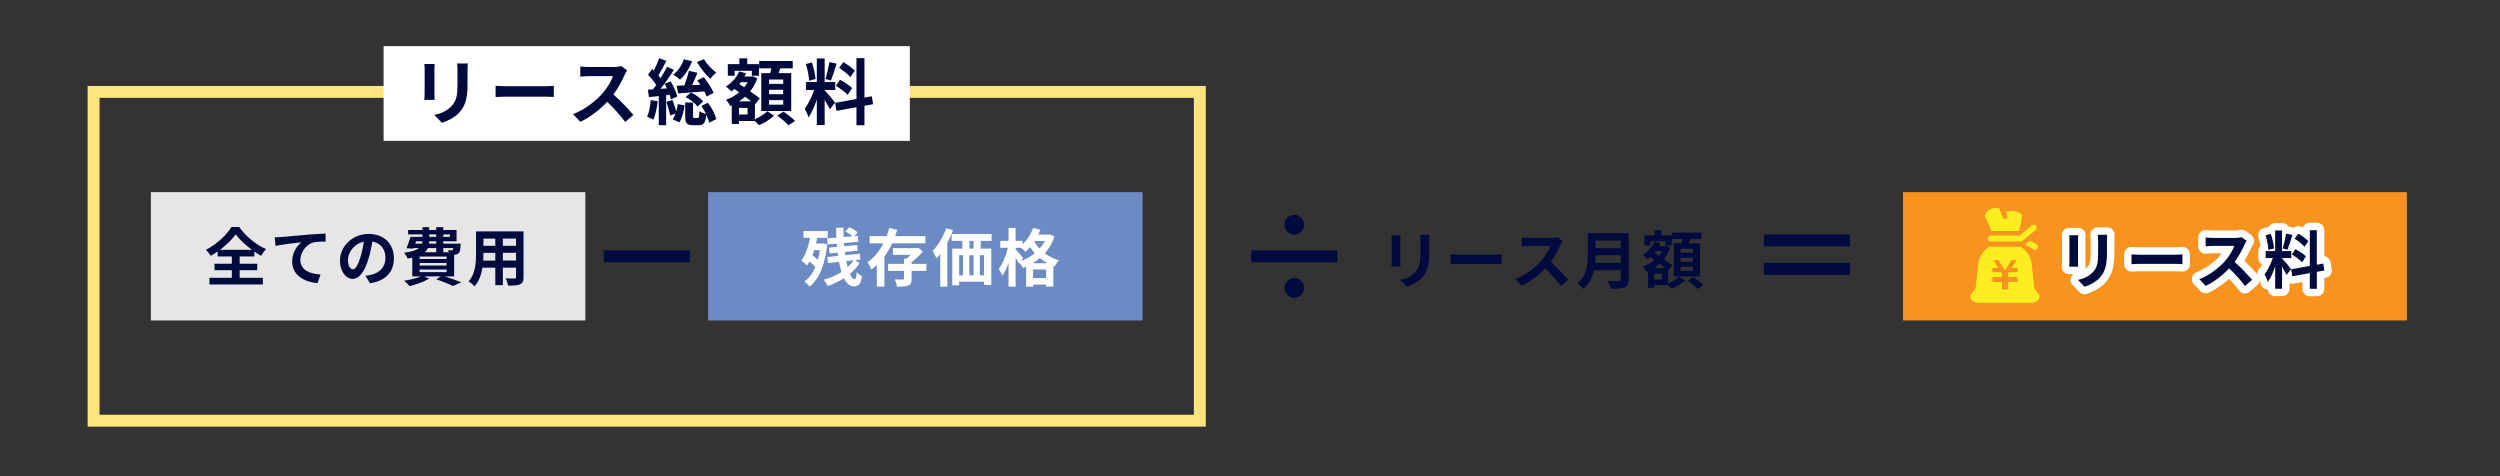 <?xml version="1.0" encoding="UTF-8"?>
<svg xmlns="http://www.w3.org/2000/svg" version="1.1" viewBox="0 0 840 160">
  <rect x="0" y="0" width="840" height="160" fill="#333333" stroke="none"/>
  <defs>
    <style>
      .cls-1 {
        fill: #000a3d;
      }

      .cls-2 {
        fill: #fff;
      }

      .cls-3 {
        stroke: #fff;
        stroke-linecap: round;
        stroke-linejoin: round;
        stroke-width: 5px;
      }

      .cls-3, .cls-4 {
        fill: none;
      }

      .cls-5 {
        fill: #fcee21;
      }

      .cls-6 {
        fill: #f7931e;
      }

      .cls-4 {
        stroke: #fce57c;
        stroke-miterlimit: 10;
        stroke-width: 4px;
      }

      .cls-7 {
        fill: #6c8bc4;
      }

      .cls-8 {
        fill: #e6e6e6;
      }
    </style>
  </defs>
  <!-- Generator: Adobe Illustrator 28.7.10, SVG Export Plug-In . SVG Version: 1.2.0 Build 236)  -->
  <g>
    <g id="layer">
      <rect class="cls-6" x="639.42" y="64.56" width="169.29" height="43.11"/>
      <rect class="cls-4" x="31.45" y="30.88" width="371.69" height="110.47"/>
      <g>
        <rect class="cls-8" x="50.69" y="64.56" width="145.99" height="43.11"/>
        <rect class="cls-7" x="237.92" y="64.56" width="145.99" height="43.11"/>
      </g>
      <rect class="cls-1" x="202.82" y="84.1" width="28.96" height="4.04"/>
      <rect class="cls-1" x="592.65" y="88.32" width="28.96" height="4.04"/>
      <rect class="cls-1" x="592.65" y="78.76" width="28.96" height="4.04"/>
      <rect class="cls-1" x="420.4" y="84.1" width="28.96" height="4.04"/>
      <circle class="cls-1" cx="434.88" cy="75.51" r="3.31"/>
      <circle class="cls-1" cx="434.88" cy="96.72" r="3.31"/>
      <g>
        <path class="cls-1" d="M470.49,80.68v7.1c0,.52.02,1.34.06,1.83h-3.04c.02-.4.11-1.22.11-1.85v-7.08c0-.4-.02-1.13-.08-1.62h3.02c-.04.48-.06.94-.06,1.62ZM480.21,80.99v4.16c0,4.51-.88,6.47-2.44,8.19-1.39,1.51-3.57,2.54-5.1,3.02l-2.18-2.31c2.08-.48,3.78-1.28,5.04-2.65,1.45-1.58,1.72-3.15,1.72-6.42v-3.99c0-.84-.04-1.51-.13-2.1h3.17c-.04.59-.08,1.26-.08,2.1Z"/>
        <path class="cls-1" d="M490.8,85.59h11.27c.99,0,1.91-.08,2.46-.13v3.3c-.5-.02-1.57-.11-2.46-.11h-11.27c-1.2,0-2.6.06-3.38.11v-3.3c.76.06,2.29.13,3.38.13Z"/>
        <path class="cls-1" d="M524.31,82.25c-.71,1.64-1.89,3.86-3.3,5.77,2.08,1.8,4.62,4.49,5.86,6l-2.39,2.08c-1.37-1.89-3.32-4.03-5.29-5.92-2.23,2.33-5.02,4.51-7.89,5.88l-2.16-2.27c3.38-1.26,6.63-3.82,8.61-6.03,1.39-1.58,2.67-3.65,3.13-5.14h-7.12c-.88,0-2.04.13-2.48.15v-2.98c.57.08,1.85.15,2.48.15h7.41c.9,0,1.74-.13,2.16-.27l1.72,1.28c-.17.23-.55.88-.73,1.3Z"/>
        <path class="cls-1" d="M547.24,78.35v15.52c0,1.51-.38,2.25-1.34,2.67-1.01.44-2.48.48-4.66.48-.15-.74-.65-1.95-1.05-2.65,1.49.08,3.23.06,3.72.06s.65-.17.65-.61v-3.04h-9.01c-.55,2.35-1.6,4.66-3.57,6.3-.38-.53-1.39-1.47-1.95-1.83,3.21-2.71,3.49-6.76,3.49-9.97v-6.93h13.73ZM535.97,88.32h8.59v-2.56h-8.44c-.02.8-.06,1.68-.15,2.56ZM536.12,83.37h8.44v-2.56h-8.44v2.56Z"/>
        <path class="cls-1" d="M566.16,94.24c-1.09,1.07-2.94,2.2-4.47,2.79-.29-.34-.76-.82-1.2-1.22h-4.66v.86h-2.12v-5.48l-.44.19c-.27-.55-.84-1.39-1.28-1.81,1.38-.48,2.73-1.24,3.88-2.2l-1.41-.97c-.27.25-.59.5-.88.71-.34-.4-1.13-1.16-1.6-1.47,1.66-1.01,3.13-2.62,3.88-4.41l2.04.52c-.15.34-.29.65-.48.97h1.97l.36-.11,1.43.65c-.48,1.43-1.22,2.71-2.08,3.8,1.11.78,2.14,1.53,2.86,2.1l-1.45,1.76v4.33c1.39-.59,2.88-1.53,3.63-2.33l2.02,1.3ZM555.94,79.1v-1.7h2.33v1.7h3.44v3.4h-2.1v-1.45h-5.06v1.45h-2.02v-3.4h3.4ZM555.83,93.89h2.52v-1.93h-2.52v1.93ZM559.42,90.02c-.52-.44-1.15-.9-1.78-1.37-.57.5-1.16.97-1.78,1.37h3.57ZM556.34,84.42l-.42.54,1.45.95c.38-.46.73-.97,1.03-1.49h-2.06ZM565.05,81.75l.27-1.43h-3.55v-2.14h9.87v2.14h-3.65l-.5,1.43h3.72v11.13h-8.8v-11.13h2.64ZM564.67,84.9h4.16v-1.28h-4.16v1.28ZM564.67,87.95h4.16v-1.3h-4.16v1.3ZM564.67,91.01h4.16v-1.32h-4.16v1.32ZM568.91,93.05c1.13.8,2.67,1.95,3.42,2.75l-1.95,1.28c-.67-.78-2.16-2.02-3.3-2.86l1.83-1.18Z"/>
      </g>
      <g>
        <g>
          <path class="cls-3" d="M698.21,80.68v7.1c0,.52.02,1.34.06,1.83h-3.04c.02-.4.1-1.22.1-1.85v-7.08c0-.4-.02-1.13-.08-1.62h3.02c-.04.48-.06.94-.06,1.62ZM707.93,80.99v4.16c0,4.51-.88,6.47-2.44,8.19-1.38,1.51-3.57,2.54-5.1,3.02l-2.18-2.31c2.08-.48,3.78-1.28,5.04-2.65,1.45-1.58,1.72-3.15,1.72-6.42v-3.99c0-.84-.04-1.51-.13-2.1h3.17c-.04.59-.08,1.26-.08,2.1Z"/>
          <path class="cls-3" d="M719.57,85.59h11.27c.99,0,1.91-.08,2.46-.13v3.3c-.5-.02-1.57-.11-2.46-.11h-11.27c-1.2,0-2.6.06-3.38.11v-3.3c.76.06,2.29.13,3.38.13Z"/>
          <path class="cls-3" d="M754.13,82.25c-.71,1.64-1.89,3.86-3.3,5.77,2.08,1.8,4.62,4.49,5.86,6l-2.39,2.08c-1.37-1.89-3.32-4.03-5.29-5.92-2.23,2.33-5.02,4.51-7.89,5.88l-2.16-2.27c3.38-1.26,6.63-3.82,8.61-6.03,1.39-1.58,2.67-3.65,3.13-5.14h-7.12c-.88,0-2.04.13-2.48.15v-2.98c.57.08,1.85.15,2.48.15h7.41c.9,0,1.74-.13,2.16-.27l1.72,1.28c-.17.23-.55.88-.73,1.3Z"/>
          <path class="cls-3" d="M764.45,84.35v-6.91h2.31v6.91h3.11v2.35h-3.11v.13c.61.59,2.62,2.96,3.07,3.57l-1.53,1.97c-.34-.69-.94-1.76-1.53-2.75v7.39h-2.31v-7.52c-.67,2-1.53,3.97-2.44,5.27-.21-.78-.76-1.91-1.13-2.6,1.05-1.3,2.12-3.53,2.77-5.46h-2.39v-2.35h3.19ZM763,78.6c.55,1.55.97,3.55,1.07,4.87l-1.89.5c-.04-1.32-.46-3.38-.95-4.91l1.76-.46ZM770.26,78.96c-.53,1.7-1.16,3.72-1.68,4.96l-1.6-.46c.42-1.32.92-3.46,1.15-4.96l2.12.46ZM776.1,89.35v-12.01h2.35v11.59l2.16-.38.38,2.33-2.54.46v5.71h-2.35v-5.29l-5.9,1.07-.38-2.35,6.28-1.13ZM771.23,83.68c1.22.65,2.81,1.68,3.57,2.44l-1.28,2.02c-.69-.78-2.25-1.91-3.46-2.65l1.18-1.81ZM772.24,78.5c1.18.69,2.67,1.76,3.36,2.54l-1.3,1.89c-.65-.82-2.1-1.95-3.3-2.73l1.24-1.7Z"/>
        </g>
        <g>
          <path class="cls-1" d="M698.21,80.68v7.1c0,.52.02,1.34.06,1.83h-3.04c.02-.4.1-1.22.1-1.85v-7.08c0-.4-.02-1.13-.08-1.62h3.02c-.04.48-.06.94-.06,1.62ZM707.93,80.99v4.16c0,4.51-.88,6.47-2.44,8.19-1.38,1.51-3.57,2.54-5.1,3.02l-2.18-2.31c2.08-.48,3.78-1.28,5.04-2.65,1.45-1.58,1.72-3.15,1.72-6.42v-3.99c0-.84-.04-1.51-.13-2.1h3.17c-.04.59-.08,1.26-.08,2.1Z"/>
          <path class="cls-1" d="M719.57,85.59h11.27c.99,0,1.91-.08,2.46-.13v3.3c-.5-.02-1.57-.11-2.46-.11h-11.27c-1.2,0-2.6.06-3.38.11v-3.3c.76.06,2.29.13,3.38.13Z"/>
          <path class="cls-1" d="M754.13,82.25c-.71,1.64-1.89,3.86-3.3,5.77,2.08,1.8,4.62,4.49,5.86,6l-2.39,2.08c-1.37-1.89-3.32-4.03-5.29-5.92-2.23,2.33-5.02,4.51-7.89,5.88l-2.16-2.27c3.38-1.26,6.63-3.82,8.61-6.03,1.39-1.58,2.67-3.65,3.13-5.14h-7.12c-.88,0-2.04.13-2.48.15v-2.98c.57.08,1.85.15,2.48.15h7.41c.9,0,1.74-.13,2.16-.27l1.72,1.28c-.17.23-.55.88-.73,1.3Z"/>
          <path class="cls-1" d="M764.45,84.35v-6.91h2.31v6.91h3.11v2.35h-3.11v.13c.61.59,2.62,2.96,3.07,3.57l-1.53,1.97c-.34-.69-.94-1.76-1.53-2.75v7.39h-2.31v-7.52c-.67,2-1.53,3.97-2.44,5.27-.21-.78-.76-1.91-1.13-2.6,1.05-1.3,2.12-3.53,2.77-5.46h-2.39v-2.35h3.19ZM763,78.6c.55,1.55.97,3.55,1.07,4.87l-1.89.5c-.04-1.32-.46-3.38-.95-4.91l1.76-.46ZM770.26,78.96c-.53,1.7-1.16,3.72-1.68,4.96l-1.6-.46c.42-1.32.92-3.46,1.15-4.96l2.12.46ZM776.1,89.35v-12.01h2.35v11.59l2.16-.38.38,2.33-2.54.46v5.71h-2.35v-5.29l-5.9,1.07-.38-2.35,6.28-1.13ZM771.23,83.68c1.22.65,2.81,1.68,3.57,2.44l-1.28,2.02c-.69-.78-2.25-1.91-3.46-2.65l1.18-1.81ZM772.24,78.5c1.18.69,2.67,1.76,3.36,2.54l-1.3,1.89c-.65-.82-2.1-1.95-3.3-2.73l1.24-1.7Z"/>
        </g>
      </g>
      <g>
        <path class="cls-2" d="M278.12,77.64v2.27h-3.53c-.13.65-.25,1.28-.4,1.91h1.91l.4-.08,1.45.42c-.73,6.93-2.83,11.74-5.94,14.17-.36-.55-1.22-1.41-1.72-1.74,1.53-1.11,2.77-2.75,3.67-4.89-.52-.59-1.26-1.24-1.99-1.81-.25.46-.52.9-.82,1.3-.4-.44-1.36-1.28-1.89-1.64,1.41-1.81,2.35-4.6,2.92-7.64h-2.2v-2.27h8.15ZM272.96,85.81c.63.44,1.3.95,1.85,1.43.27-.96.5-2.04.67-3.17h-1.91c-.19.61-.4,1.2-.61,1.74ZM285.41,76.34c.97.46,2.18,1.18,2.77,1.79l-1.15,1.22,1.2-.1.17,1.97-4.83.42.1,1.07,4.35-.4.17,1.93-4.3.42.15,1.07,4.87-.48.19,1.97-1.76.19,1.49,1.05c-.82,1.26-1.95,2.46-3.25,3.53.48,1.15,1.03,1.83,1.57,1.83.42,0,.61-.59.71-2.39.48.59,1.22,1.13,1.76,1.39-.4,2.69-1.07,3.4-2.75,3.4-1.36,0-2.44-1.03-3.3-2.75-1.7,1.11-3.59,2.02-5.48,2.6-.27-.63-.82-1.53-1.32-2.1,2.1-.5,4.18-1.43,5.98-2.6-.34-1.01-.61-2.16-.84-3.38l-3.72.4-.21-2.04,3.59-.36-.13-1.09-2.73.25-.17-1.95,2.69-.25-.08-1.09-3.07.27-.17-2.04,3.11-.25c-.04-1.11-.08-2.23-.08-3.32h2.48c-.02,1.03,0,2.08.04,3.11l2.94-.23c-.59-.57-1.55-1.22-2.37-1.64l1.39-1.41ZM284.82,89.76c.8-.73,1.49-1.51,2.04-2.31l-2.5.27c.15.74.29,1.41.46,2.04Z"/>
        <path class="cls-2" d="M301.47,77.22c-.21.71-.46,1.41-.71,2.12h10.18v2.42h-11.19c-.71,1.58-1.57,3.09-2.6,4.47v10.06h-2.54v-7.2c-.59.53-1.2,1.03-1.87,1.47-.25-.71-.84-1.85-1.26-2.48,2.29-1.49,4.07-3.8,5.35-6.32h-4.62v-2.42h5.69c.36-.92.65-1.85.88-2.75l2.69.63ZM304.54,86.92c.48-.38.97-.82,1.41-1.28h-5.94v-2.27h8.02l.52-.12,1.58,1.24c-1.05,1.22-2.48,2.6-3.84,3.63v.54h4.98v2.35h-4.98v2.62c0,1.26-.21,1.93-1.11,2.29-.88.38-2.12.4-3.82.4-.08-.73-.4-1.74-.69-2.44,1.05.06,2.29.06,2.62.04.36-.02.46-.08.46-.36v-2.56h-5.35v-2.35h5.35v-1.74h.8Z"/>
        <path class="cls-2" d="M320.21,77.37c-.52,1.41-1.18,2.86-1.91,4.22v14.72h-2.37v-10.98c-.42.55-.84,1.05-1.26,1.51-.23-.59-.9-1.93-1.3-2.54,1.83-1.83,3.55-4.74,4.58-7.64l2.27.71ZM323.36,83.54v-2.62h-3.61v-2.27h13.42v2.27h-3.67v2.62h3.57v12.2h-2.44v-1.07h-8.36v1.2h-2.31v-12.33h3.4ZM323.59,92.51v-6.76h-1.32v6.76h1.32ZM325.71,92.51h1.41v-6.76h-1.41v6.76ZM325.73,83.54h1.38v-2.62h-1.38v2.62ZM330.62,85.75h-1.39v6.76h1.39v-6.76Z"/>
        <path class="cls-2" d="M341.25,76.59v4.35h2.35v1.16c1.51-1.47,2.81-3.46,3.57-5.52l2.41.67c-.21.53-.46,1.05-.71,1.58h3.4l.42-.08,1.6.74c-.71,2.18-1.83,4.05-3.21,5.63,1.32.99,2.92,1.83,4.77,2.35-.5.48-1.22,1.47-1.53,2.08l-.38-.15v6.89h-2.44v-.67h-4.39v.73h-2.33v-6.76l-1.09.44c-.23-.48-.67-1.15-1.09-1.66l-.19.27c-.25-.53-.69-1.3-1.16-2.04v9.72h-2.37v-8.02c-.61,1.7-1.32,3.25-2.1,4.32-.23-.67-.8-1.66-1.18-2.27,1.3-1.66,2.46-4.54,3.06-7.08h-2.56v-2.33h2.77v-4.35h2.37ZM344.55,84.63c-.31-.36-.94-.94-1.47-1.36h-1.83v.5c.57.55,2.16,2.48,2.52,2.94l-.71.99c1.7-.61,3.28-1.51,4.64-2.62-.61-.67-1.13-1.37-1.58-2.08-.5.61-1.05,1.15-1.58,1.64ZM351.87,88.43c-.9-.5-1.72-1.09-2.48-1.72-.76.65-1.55,1.22-2.39,1.72h4.87ZM351.5,93.43v-2.88h-4.39v2.88h4.39ZM347.51,81.15c.46.8,1.07,1.62,1.81,2.37.69-.78,1.3-1.62,1.78-2.54h-3.48l-.11.17Z"/>
      </g>
      <g>
        <path class="cls-1" d="M77.89,93.33v-2.54h-5.82v-2.18h5.82v-2.44h-4.75v-1.68c-.76.53-1.55,1.03-2.35,1.47-.31-.59-1.03-1.51-1.6-2.02,3.63-1.85,7.03-5.08,8.57-7.66h2.62c2.25,3.21,5.67,5.98,9.03,7.41-.65.65-1.22,1.47-1.68,2.25-.76-.42-1.51-.88-2.27-1.41v1.64h-4.93v2.44h5.9v2.18h-5.9v2.54h7.79v2.25h-17.95v-2.25h7.52ZM73.92,83.94h10.73c-2.18-1.6-4.22-3.51-5.46-5.21-1.18,1.7-3.09,3.59-5.27,5.21Z"/>
        <path class="cls-1" d="M94.39,79.64c1.74-.15,5.21-.46,9.05-.8,2.16-.17,4.47-.31,5.94-.36l.02,2.69c-1.13.02-2.94.02-4.05.27-2.54.67-4.43,3.4-4.43,5.9,0,3.44,3.23,4.7,6.78,4.89l-.99,2.88c-4.39-.29-8.55-2.67-8.55-7.2,0-3.02,1.7-5.42,3.11-6.49-1.97.21-6.26.67-8.69,1.2l-.27-2.88c.84-.02,1.66-.06,2.08-.1Z"/>
        <path class="cls-1" d="M123.84,86.86c-1.26,4.24-3.07,6.84-5.35,6.84s-4.26-2.56-4.26-6.11c0-4.85,4.2-8.99,9.64-8.99s8.48,3.61,8.48,8.19-2.71,7.56-8,8.38l-1.57-2.5c.8-.08,1.39-.21,1.95-.34,2.69-.63,4.79-2.56,4.79-5.63,0-2.9-1.57-5.06-4.41-5.54-.29,1.78-.65,3.72-1.26,5.69ZM116.91,87.32c0,2.12.84,3.15,1.66,3.15.88,0,1.7-1.32,2.56-4.16.48-1.55.88-3.34,1.11-5.08-3.46.71-5.33,3.78-5.33,6.09Z"/>
        <path class="cls-1" d="M148.17,92.86h-5.63l1.68.76c-1.74,1.03-4.45,2-6.59,2.52-.4-.5-1.28-1.38-1.83-1.8,1.95-.34,4.14-.86,5.61-1.47h-2.88v-6.28c-.48.11-.99.21-1.55.29-.21-.55-.8-1.49-1.2-1.95,2.62-.36,4.14-.88,5.02-1.58h-1.85l-.08.21-2.29-.15c.46-1.05.97-2.56,1.34-3.82h4.01v-.84h-4.81v-1.47h4.81v-.95h2.29v.95h2.35v-.95h2.37v.95h4.47v3.78h-4.47v.82h5.84s-.02.42-.04.65c-.08,1.39-.23,2.12-.59,2.52-.31.34-.78.48-1.22.5l-.34.02v7.29h-3.15c2.04.67,4.22,1.45,5.56,2.02l-2.81,1.22c-1.22-.63-3.42-1.53-5.61-2.25l1.57-.99ZM139.5,81.88h2.29c.08-.25.13-.53.13-.82h-2.12l-.29.82ZM140.99,87.03h9.07v-.84h-9.07v.84ZM140.99,89.21h9.07v-.84h-9.07v.84ZM140.99,91.44h9.07v-.88h-9.07v.88ZM142.74,84.76h3.84v-1.41h-2.81c-.23.5-.57.99-1.03,1.41ZM144.16,81.88h2.41v-.82h-2.35l-.06.82ZM144.23,79.59h2.35v-.84h-2.35v.84ZM148.95,79.59h2.2v-.84h-2.2v.84ZM148.95,83.35v1.41h1.85c-.08-.25-.17-.5-.27-.71.5.06.92.08,1.15.06.21,0,.34,0,.44-.15.08-.08.15-.27.19-.61h-3.36Z"/>
        <path class="cls-1" d="M175.91,77.75v15.35c0,1.34-.29,2.04-1.15,2.42-.86.4-2.14.46-4.05.44-.08-.67-.48-1.76-.82-2.42,1.2.06,2.58.04,2.98.04.38,0,.52-.13.52-.5v-3.15h-4.43v5.88h-2.54v-5.88h-4.33c-.36,2.31-1.13,4.62-2.65,6.26-.4-.46-1.43-1.32-1.99-1.64,2.31-2.54,2.5-6.3,2.5-9.26v-7.54h15.96ZM162.43,85.31c0,.69-.02,1.45-.06,2.25h4.05v-2.6h-3.99v.36ZM162.43,82.6h3.99v-2.44h-3.99v2.44ZM168.96,80.16v2.44h4.43v-2.44h-4.43ZM168.96,84.95v2.6h4.43v-2.6h-4.43Z"/>
      </g>
      <rect class="cls-2" x="128.89" y="15.5" width="176.81" height="31.83"/>
      <g>
        <path class="cls-1" d="M145.97,23.35v8.11c0,.6.02,1.54.07,2.09h-3.48c.02-.46.12-1.39.12-2.11v-8.09c0-.46-.02-1.3-.1-1.85h3.46c-.05.55-.07,1.08-.07,1.85ZM157.09,23.71v4.75c0,5.16-1.01,7.39-2.78,9.36-1.58,1.73-4.08,2.9-5.83,3.46l-2.5-2.64c2.38-.55,4.32-1.46,5.76-3.02,1.66-1.8,1.97-3.6,1.97-7.34v-4.56c0-.96-.05-1.73-.14-2.4h3.62c-.05.67-.1,1.44-.1,2.4Z"/>
        <path class="cls-1" d="M170.38,28.97h12.89c1.13,0,2.18-.1,2.81-.14v3.77c-.58-.02-1.8-.12-2.81-.12h-12.89c-1.37,0-2.98.07-3.86.12v-3.77c.86.07,2.62.14,3.86.14Z"/>
        <path class="cls-1" d="M209.88,25.15c-.82,1.87-2.16,4.42-3.77,6.6,2.38,2.06,5.28,5.14,6.7,6.86l-2.74,2.38c-1.56-2.16-3.79-4.61-6.05-6.77-2.54,2.67-5.74,5.16-9.02,6.72l-2.47-2.59c3.86-1.44,7.58-4.37,9.84-6.89,1.58-1.8,3.05-4.18,3.58-5.88h-8.14c-1.01,0-2.33.14-2.83.17v-3.41c.65.1,2.11.17,2.83.17h8.47c1.03,0,1.99-.14,2.47-.31l1.97,1.46c-.19.26-.62,1.01-.84,1.49Z"/>
        <path class="cls-1" d="M220.99,34.01c-.26,2.3-.77,4.68-1.46,6.22-.48-.31-1.54-.77-2.09-1.01.67-1.42,1.03-3.58,1.22-5.59l2.33.38ZM219.38,30.03l1.1-1.49c-.67-1.1-1.78-2.42-2.76-3.41l1.42-1.92.55.53c.67-1.34,1.37-2.95,1.75-4.2l2.47.91c-.86,1.66-1.87,3.53-2.69,4.87.26.34.53.65.74.96.84-1.32,1.58-2.69,2.16-3.86l2.33,1.08c-1.32,2.04-2.98,4.42-4.49,6.34l2.14-.14c-.26-.55-.53-1.06-.79-1.54l2.02-.84c.96,1.61,1.94,3.72,2.26,5.09l-2.16.98c-.07-.43-.24-.96-.43-1.51l-1.18.12v10.06h-2.47v-9.77l-3.29.34-.38-2.5,1.7-.1ZM225.93,33.58c.48,1.2.98,2.69,1.27,3.84.24-.79.41-1.63.53-2.42l2.3.38c-.24,1.97-.82,4.25-1.73,5.71l-2.28-.98c.36-.53.67-1.2.94-1.94l-1.78.62c-.22-1.25-.79-3.12-1.3-4.54l2.04-.67ZM232.53,20.59c-.89,2.4-2.45,4.73-4.03,6.19-.5-.48-1.63-1.34-2.26-1.73,1.56-1.22,2.88-3.14,3.55-5.14l2.74.67ZM229.94,28.71c.6-1.54,1.2-3.46,1.54-4.92l2.88.67c-.58,1.37-1.2,2.86-1.8,4.15l2.76-.12c-.34-.53-.7-1.03-1.03-1.49l2.18-1.08c1.27,1.61,2.74,3.79,3.31,5.28l-2.35,1.25c-.17-.5-.43-1.08-.77-1.73l-8.81.67-.48-2.59,2.57-.1ZM232.87,34.47v4.46c0,.65.07.72.46.72h1.1c.41,0,.53-.26.58-2.33.46.41,1.51.79,2.23,1.01-.46-.96-1.01-1.92-1.58-2.74l2.18-1.08c1.3,1.7,2.5,3.94,2.83,5.52l-2.4,1.2c-.14-.77-.48-1.73-.96-2.71-.26,2.83-.94,3.55-2.57,3.55h-1.85c-2.21,0-2.66-.77-2.66-3.12v-4.49h2.64ZM232.15,31.08c1.61.7,3.26,1.94,4.13,2.98l-1.9,1.73c-.79-1.08-2.5-2.4-4.01-3.17l1.78-1.54ZM240.67,24.41c-.65.46-1.54,1.44-1.99,2.06-1.54-1.32-3.38-3.65-4.51-5.62l2.35-.96c.94,1.61,2.69,3.43,4.15,4.51Z"/>
        <path class="cls-1" d="M260.1,38.86c-1.25,1.22-3.36,2.52-5.11,3.19-.34-.38-.86-.94-1.37-1.39h-5.33v.98h-2.42v-6.26l-.5.22c-.31-.62-.96-1.58-1.46-2.06,1.58-.55,3.12-1.42,4.44-2.52l-1.61-1.1c-.31.29-.67.58-1.01.82-.38-.46-1.3-1.32-1.82-1.68,1.9-1.15,3.58-3,4.44-5.04l2.33.6c-.17.38-.34.74-.55,1.1h2.26l.41-.12,1.63.74c-.55,1.63-1.39,3.1-2.38,4.34,1.27.89,2.45,1.75,3.26,2.4l-1.66,2.02v4.94c1.58-.67,3.29-1.75,4.15-2.66l2.3,1.49ZM248.42,21.55v-1.94h2.66v1.94h3.94v3.89h-2.4v-1.66h-5.78v1.66h-2.3v-3.89h3.89ZM248.3,38.45h2.88v-2.21h-2.88v2.21ZM252.4,34.04c-.6-.5-1.32-1.03-2.04-1.56-.65.58-1.32,1.1-2.04,1.56h4.08ZM248.87,27.63l-.48.62,1.66,1.08c.43-.53.84-1.1,1.18-1.7h-2.35ZM258.83,24.58l.31-1.63h-4.06v-2.45h11.28v2.45h-4.18l-.58,1.63h4.25v12.72h-10.06v-12.72h3.02ZM258.4,28.18h4.75v-1.46h-4.75v1.46ZM258.4,31.66h4.75v-1.49h-4.75v1.49ZM258.4,35.16h4.75v-1.51h-4.75v1.51ZM263.25,37.49c1.3.91,3.05,2.23,3.91,3.14l-2.23,1.46c-.77-.89-2.47-2.3-3.77-3.26l2.09-1.34Z"/>
        <path class="cls-1" d="M274.45,27.55v-7.9h2.64v7.9h3.55v2.69h-3.55v.14c.7.67,3,3.38,3.5,4.08l-1.75,2.26c-.38-.79-1.08-2.02-1.75-3.14v8.45h-2.64v-8.59c-.77,2.28-1.75,4.54-2.78,6.02-.24-.89-.86-2.18-1.3-2.98,1.2-1.49,2.42-4.03,3.17-6.24h-2.74v-2.69h3.65ZM272.8,20.98c.62,1.78,1.1,4.06,1.22,5.57l-2.16.58c-.05-1.51-.53-3.86-1.08-5.62l2.02-.53ZM281.1,21.39c-.6,1.94-1.32,4.25-1.92,5.67l-1.82-.53c.48-1.51,1.06-3.96,1.32-5.67l2.42.53ZM287.77,33.27v-13.73h2.69v13.25l2.47-.43.43,2.66-2.9.53v6.53h-2.69v-6.05l-6.74,1.22-.43-2.69,7.18-1.3ZM282.21,26.79c1.39.74,3.22,1.92,4.08,2.78l-1.46,2.3c-.79-.89-2.57-2.18-3.96-3.02l1.34-2.06ZM283.36,20.86c1.34.79,3.05,2.02,3.84,2.9l-1.49,2.16c-.74-.94-2.4-2.23-3.77-3.12l1.42-1.94Z"/>
      </g>
      <g>
        <path class="cls-5" d="M679.3,72.09c-1.55-1.52-4.12-1.24-5.5-.95l.6,1.42c.16.38-.02.82-.4.98-.38.16-.82-.02-.98-.4l-1.38-3.3c-4.26-.31-4.74,2.62-4.74,2.62l2.2,5.15h9.27s1.29-4.46.94-5.51Z"/>
        <path class="cls-5" d="M684.24,82.03l-2.21-1.19-1.66,1.38,2.92,1.57c.49.26,1.09.08,1.35-.41s.08-1.09-.41-1.35Z"/>
        <path class="cls-5" d="M679.31,81.16h-10.42c-.55,0-1-.45-1-1s.45-1,1-1h9.7l4.13-3.43c.42-.35,1.05-.29,1.41.13.35.42.29,1.05-.13,1.41l-4.69,3.89Z"/>
        <path class="cls-5" d="M683.53,96.7c0-.59-.59-4.64-.82-7.58-.2-2.46-1.53-4.81-3.76-6.22h-10.56c-2.23,1.41-3.56,3.76-3.76,6.22-.23,2.93-.82,6.99-.82,7.58s-1.76,1.88-1.76,2.93.94,2.11,3.05,2.11h17.13c2.11,0,3.05-1.06,3.05-2.11,0-1.06-1.76-2.35-1.76-2.93ZM677.88,91.46h-2.9l-.31.48v1.16h3.21v1.65h-3.21v2.49h-2v-2.49h-3.21v-1.65h0s3.21,0,3.21,0v-1.16l-.31-.49h-2.9v-1.41h2l-1.7-2.64h1.69l2.22,3.46,2.22-3.46h1.69l-1.69,2.64h1.99v1.41h0Z"/>
      </g>
    </g>
  </g>
</svg>